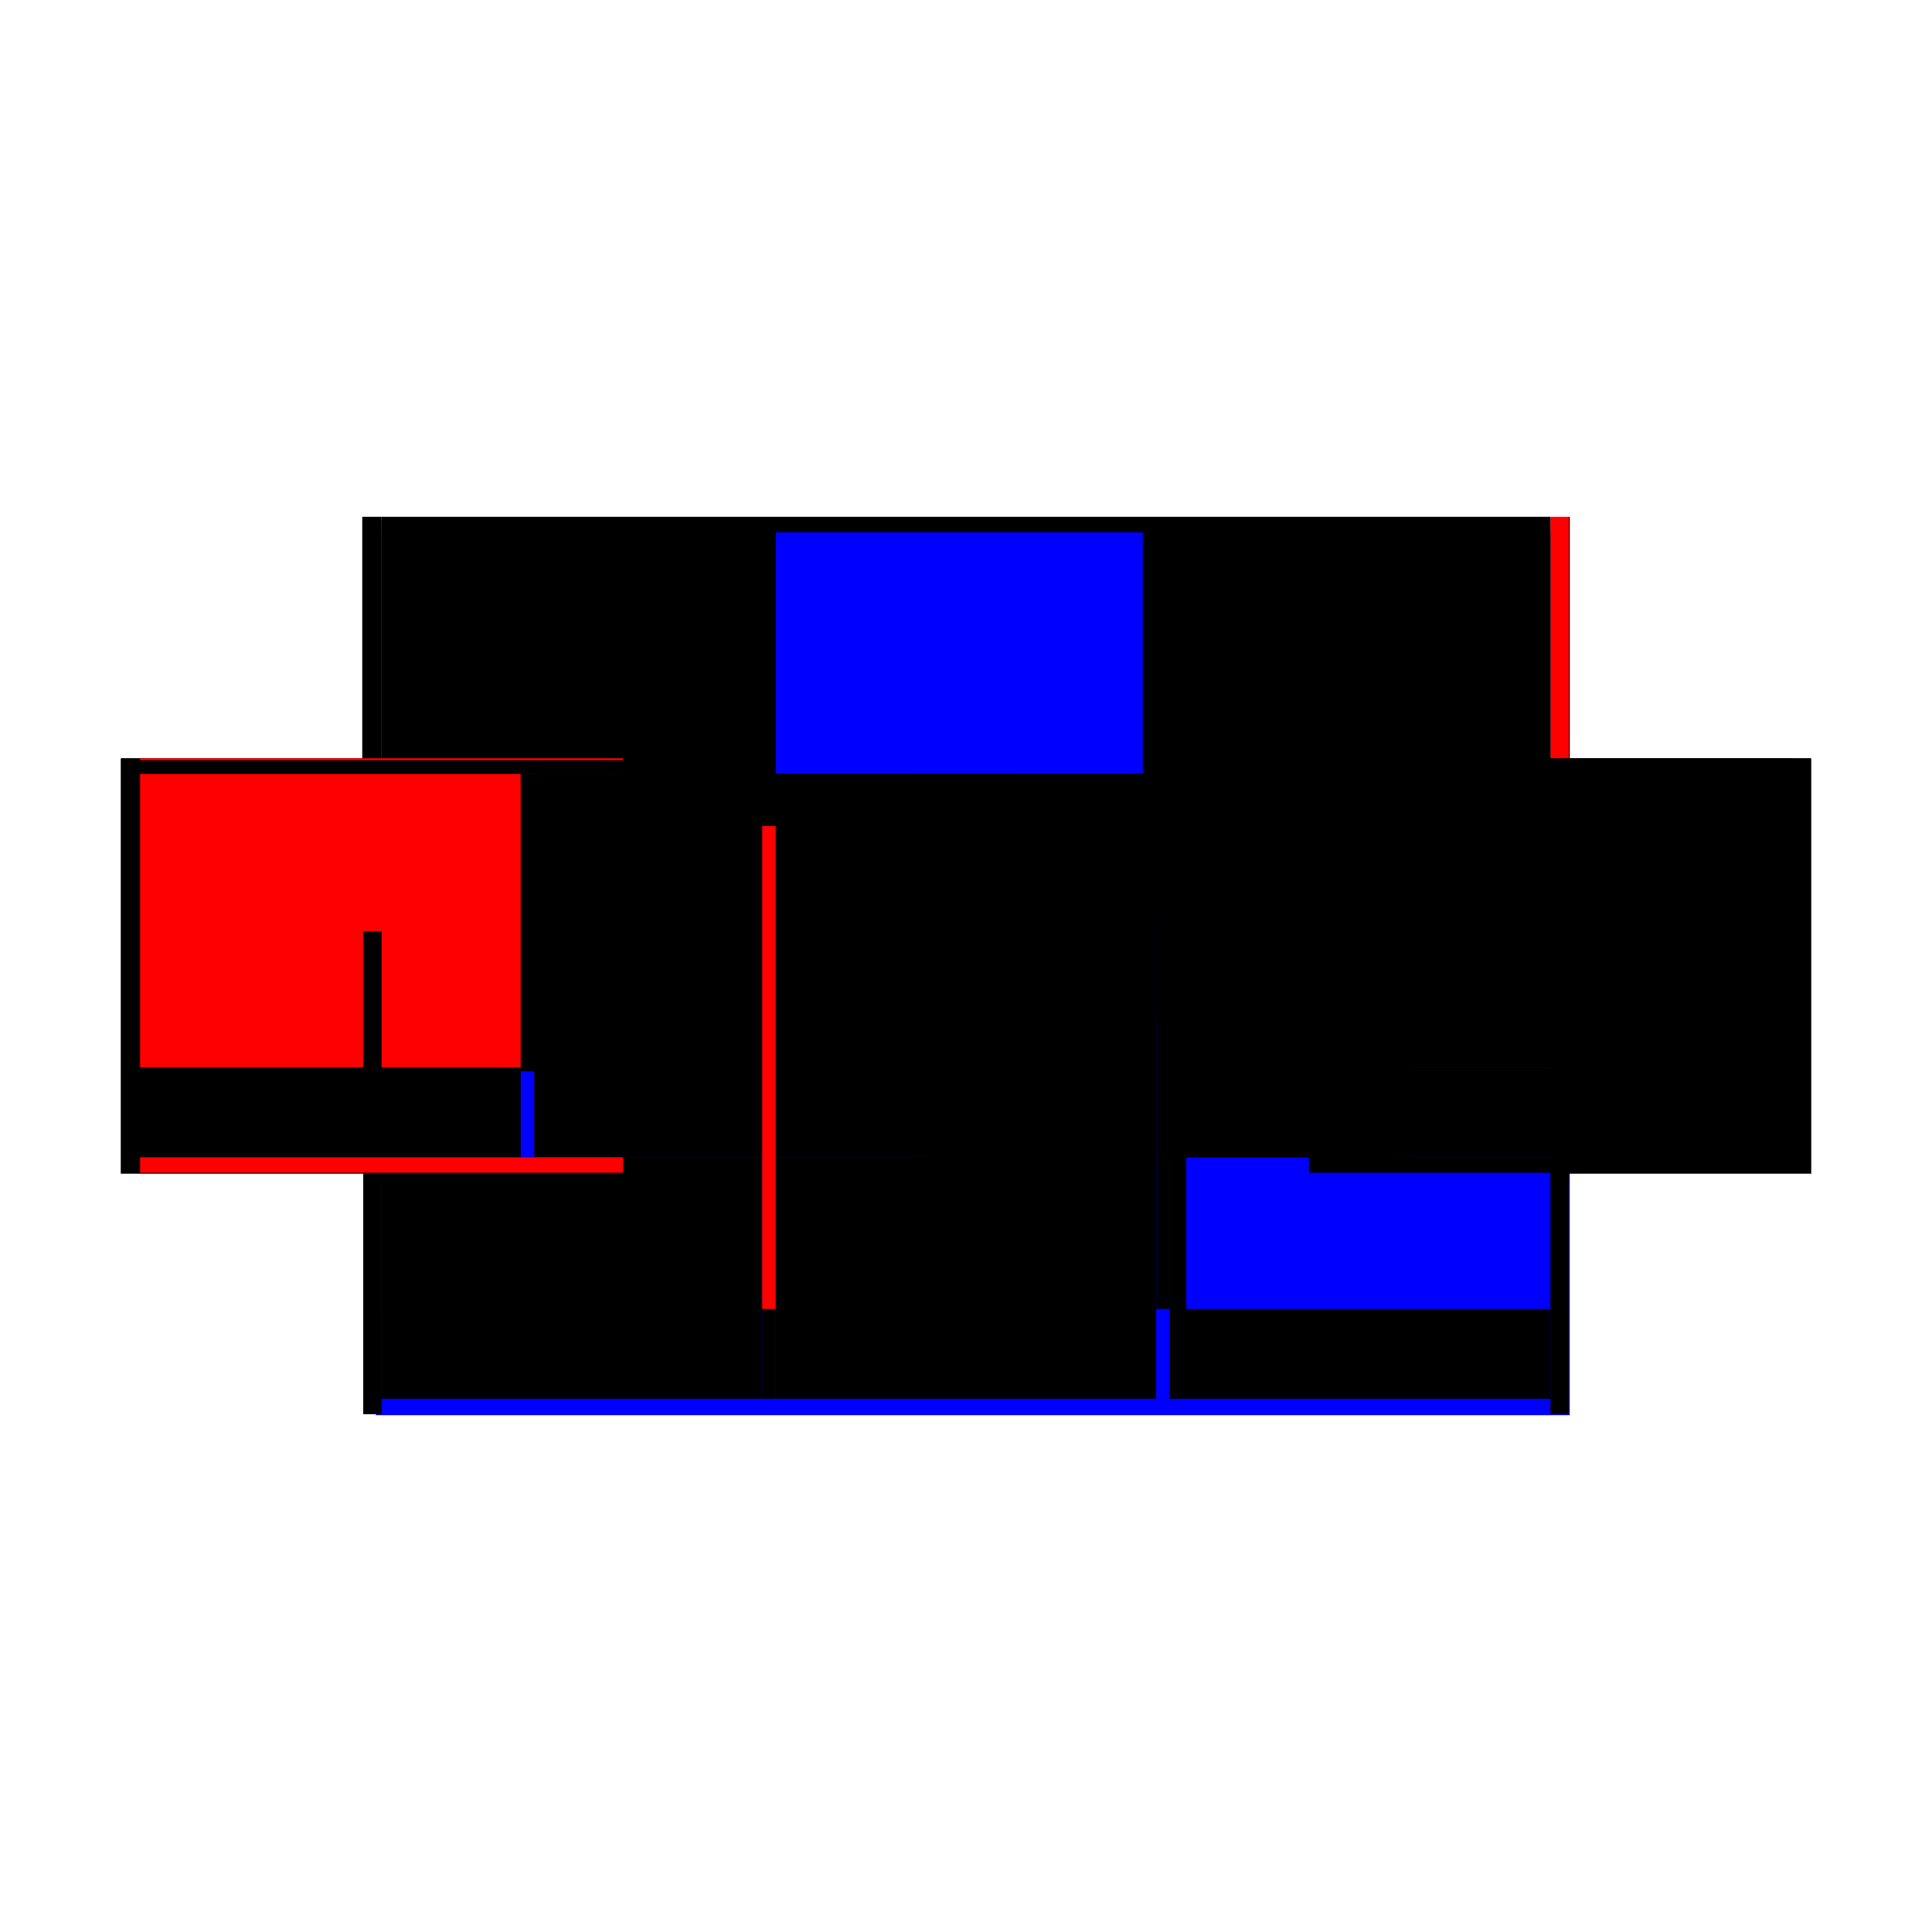 <?xml version="1.0" encoding="utf-8" ?>
<svg xmlns="http://www.w3.org/2000/svg" xmlns:ev="http://www.w3.org/2001/xml-events" xmlns:xlink="http://www.w3.org/1999/xlink" baseProfile="full" height="100%" version="1.1" viewBox="-1,-1,2,2" width="100%">
  <defs>
    <style type="text/css"><![CDATA[.vectorEffectClass {vector-effect: non-scaling-stroke;}]]></style>
  </defs>
  <line class="vectorEffectClass" fill="none" stroke="blue" stroke-width="0.5" x1="-0.611" x2="0.625" y1="0.215" y2="0.215"/>
  <line class="vectorEffectClass" fill="none" stroke="black" stroke-width="0.5" x1="-0.605" x2="0.605" y1="-0.215" y2="-0.215"/>
  <line class="vectorEffectClass" fill="none" stroke="black" stroke-width="0.5" x1="-0.625" x2="-0.625" y1="0.215" y2="-0.215"/>
  <line class="vectorEffectClass" fill="none" stroke="black" stroke-width="0.5" x1="0.625" x2="0.625" y1="0.215" y2="-0.215"/>
  <line class="vectorEffectClass" fill="none" stroke="black" stroke-width="0.5" x1="-0.624" x2="-0.605" y1="-0.215" y2="-0.215"/>
  <line class="vectorEffectClass" fill="none" stroke="red" stroke-width="0.5" x1="0.605" x2="0.624" y1="-0.215" y2="-0.215"/>
  <line class="vectorEffectClass" fill="none" stroke="black" stroke-width="0.5" x1="-0.625" x2="-0.624" y1="-0.215" y2="-0.215"/>
  <line class="vectorEffectClass" fill="none" stroke="black" stroke-width="0.5" x1="0.624" x2="0.625" y1="-0.215" y2="-0.215"/>
  <line class="vectorEffectClass" fill="none" stroke="black" stroke-dasharray="5.0 5.0" stroke-width="0.5" x1="-0.605" x2="0.605" y1="-0.213" y2="-0.213"/>
  <line class="vectorEffectClass" fill="none" stroke="black" stroke-dasharray="5.0 5.0" stroke-width="0.5" x1="-0.624" x2="-0.624" y1="0.214" y2="-0.215"/>
  <line class="vectorEffectClass" fill="none" stroke="black" stroke-dasharray="5.0 5.0" stroke-width="0.5" x1="0.624" x2="0.624" y1="0.214" y2="-0.215"/>
  <line class="vectorEffectClass" fill="none" stroke="black" stroke-dasharray="5.0 5.0" stroke-width="0.5" x1="-0.605" x2="-0.211" y1="0.198" y2="0.198"/>
  <line class="vectorEffectClass" fill="none" stroke="black" stroke-dasharray="5.0 5.0" stroke-width="0.5" x1="-0.197" x2="0.197" y1="0.198" y2="0.198"/>
  <line class="vectorEffectClass" fill="none" stroke="black" stroke-dasharray="5.0 5.0" stroke-width="0.5" x1="0.211" x2="0.605" y1="0.198" y2="0.198"/>
  <line class="vectorEffectClass" fill="none" stroke="black" stroke-dasharray="5.0 5.0" stroke-width="0.5" x1="-0.605" x2="-0.211" y1="-0.199" y2="-0.199"/>
  <line class="vectorEffectClass" fill="none" stroke="blue" stroke-dasharray="5.0 5.0" stroke-width="0.5" x1="-0.197" x2="0.183" y1="-0.199" y2="-0.199"/>
  <line class="vectorEffectClass" fill="none" stroke="black" stroke-dasharray="5.0 5.0" stroke-width="0.5" x1="0.211" x2="0.605" y1="-0.199" y2="-0.199"/>
  <line class="vectorEffectClass" fill="none" stroke="black" stroke-dasharray="5.0 5.0" stroke-width="0.5" x1="-0.605" x2="-0.211" y1="0.105" y2="0.105"/>
  <line class="vectorEffectClass" fill="none" stroke="black" stroke-dasharray="5.0 5.0" stroke-width="0.5" x1="-0.197" x2="0.197" y1="0.105" y2="0.105"/>
  <line class="vectorEffectClass" fill="none" stroke="blue" stroke-dasharray="5.0 5.0" stroke-width="0.5" x1="0.228" x2="0.605" y1="0.105" y2="0.105"/>
  <line class="vectorEffectClass" fill="none" stroke="red" stroke-dasharray="5.0 5.0" stroke-width="0.5" x1="-0.605" x2="-0.605" y1="0.105" y2="-0.199"/>
  <line class="vectorEffectClass" fill="none" stroke="black" stroke-dasharray="5.0 5.0" stroke-width="0.5" x1="0.605" x2="0.605" y1="0.105" y2="-0.199"/>
  <line class="vectorEffectClass" fill="none" stroke="black" stroke-dasharray="5.0 5.0" stroke-width="0.5" x1="-0.211" x2="-0.211" y1="0.105" y2="-0.199"/>
  <line class="vectorEffectClass" fill="none" stroke="black" stroke-dasharray="5.0 5.0" stroke-width="0.5" x1="-0.197" x2="-0.197" y1="0.105" y2="-0.199"/>
  <line class="vectorEffectClass" fill="none" stroke="black" stroke-dasharray="5.0 5.0" stroke-width="0.5" x1="0.197" x2="0.197" y1="0.105" y2="-0.199"/>
  <line class="vectorEffectClass" fill="none" stroke="black" stroke-dasharray="5.0 5.0" stroke-width="0.5" x1="0.211" x2="0.211" y1="0.105" y2="-0.199"/>
  <line class="vectorEffectClass" fill="none" stroke="black" stroke-dasharray="5.0 5.0" stroke-width="0.5" x1="-0.605" x2="-0.605" y1="0.198" y2="0.105"/>
  <line class="vectorEffectClass" fill="none" stroke="black" stroke-dasharray="5.0 5.0" stroke-width="0.5" x1="0.605" x2="0.605" y1="0.198" y2="0.105"/>
  <line class="vectorEffectClass" fill="none" stroke="blue" stroke-dasharray="5.0 5.0" stroke-width="0.5" x1="-0.211" x2="-0.211" y1="0.198" y2="0.109"/>
  <line class="vectorEffectClass" fill="none" stroke="black" stroke-dasharray="5.0 5.0" stroke-width="0.5" x1="-0.197" x2="-0.197" y1="0.198" y2="0.105"/>
  <line class="vectorEffectClass" fill="none" stroke="black" stroke-dasharray="5.0 5.0" stroke-width="0.5" x1="0.197" x2="0.197" y1="0.198" y2="0.105"/>
  <line class="vectorEffectClass" fill="none" stroke="black" stroke-dasharray="5.0 5.0" stroke-width="0.5" x1="0.211" x2="0.211" y1="0.198" y2="0.105"/>
  <line class="vectorEffectClass" fill="none" stroke="black" stroke-dasharray="5.0 5.0" stroke-width="0.5" x1="-0.624" x2="-0.605" y1="0.214" y2="0.214"/>
  <line class="vectorEffectClass" fill="none" stroke="black" stroke-dasharray="5.0 5.0" stroke-width="0.5" x1="0.605" x2="0.624" y1="0.214" y2="0.214"/>
  <line class="vectorEffectClass" fill="none" stroke="red" stroke-dasharray="5.0 5.0" stroke-width="0.5" x1="-0.605" x2="-0.605" y1="0.214" y2="0.198"/>
  <line class="vectorEffectClass" fill="none" stroke="black" stroke-dasharray="5.0 5.0" stroke-width="0.5" x1="0.605" x2="0.605" y1="0.214" y2="0.198"/>
  <line class="vectorEffectClass" fill="none" stroke="black" stroke-dasharray="5.0 5.0" stroke-width="0.5" x1="-0.605" x2="-0.605" y1="-0.199" y2="-0.213"/>
  <line class="vectorEffectClass" fill="none" stroke="black" stroke-dasharray="5.0 5.0" stroke-width="0.5" x1="0.605" x2="0.605" y1="-0.199" y2="-0.213"/>
  <line class="vectorEffectClass" fill="none" stroke="black" stroke-dasharray="5.0 5.0" stroke-width="0.5" x1="-0.211" x2="-0.197" y1="0.198" y2="0.198"/>
  <line class="vectorEffectClass" fill="none" stroke="blue" stroke-dasharray="5.0 5.0" stroke-width="0.5" x1="0.197" x2="0.204" y1="0.198" y2="0.198"/>
  <line class="vectorEffectClass" fill="none" stroke="black" stroke-dasharray="5.0 5.0" stroke-width="0.5" x1="-0.211" x2="-0.197" y1="-0.199" y2="-0.199"/>
  <line class="vectorEffectClass" fill="none" stroke="black" stroke-dasharray="5.0 5.0" stroke-width="0.5" x1="0.197" x2="0.211" y1="-0.199" y2="-0.199"/>
  <line class="vectorEffectClass" fill="none" stroke="red" stroke-dasharray="5.0 5.0" stroke-width="0.5" x1="-0.211" x2="-0.197" y1="0.105" y2="0.105"/>
  <line class="vectorEffectClass" fill="none" stroke="black" stroke-dasharray="5.0 5.0" stroke-width="0.5" x1="0.197" x2="0.211" y1="0.105" y2="0.105"/>
  <line class="vectorEffectClass" fill="none" stroke="red" stroke-dasharray="5.0 5.0" stroke-width="0.5" x1="-0.605" x2="-0.605" y1="-0.213" y2="-0.215"/>
  <line class="vectorEffectClass" fill="none" stroke="black" stroke-dasharray="5.0 5.0" stroke-width="0.5" x1="0.605" x2="0.605" y1="-0.213" y2="-0.215"/>
</svg>
